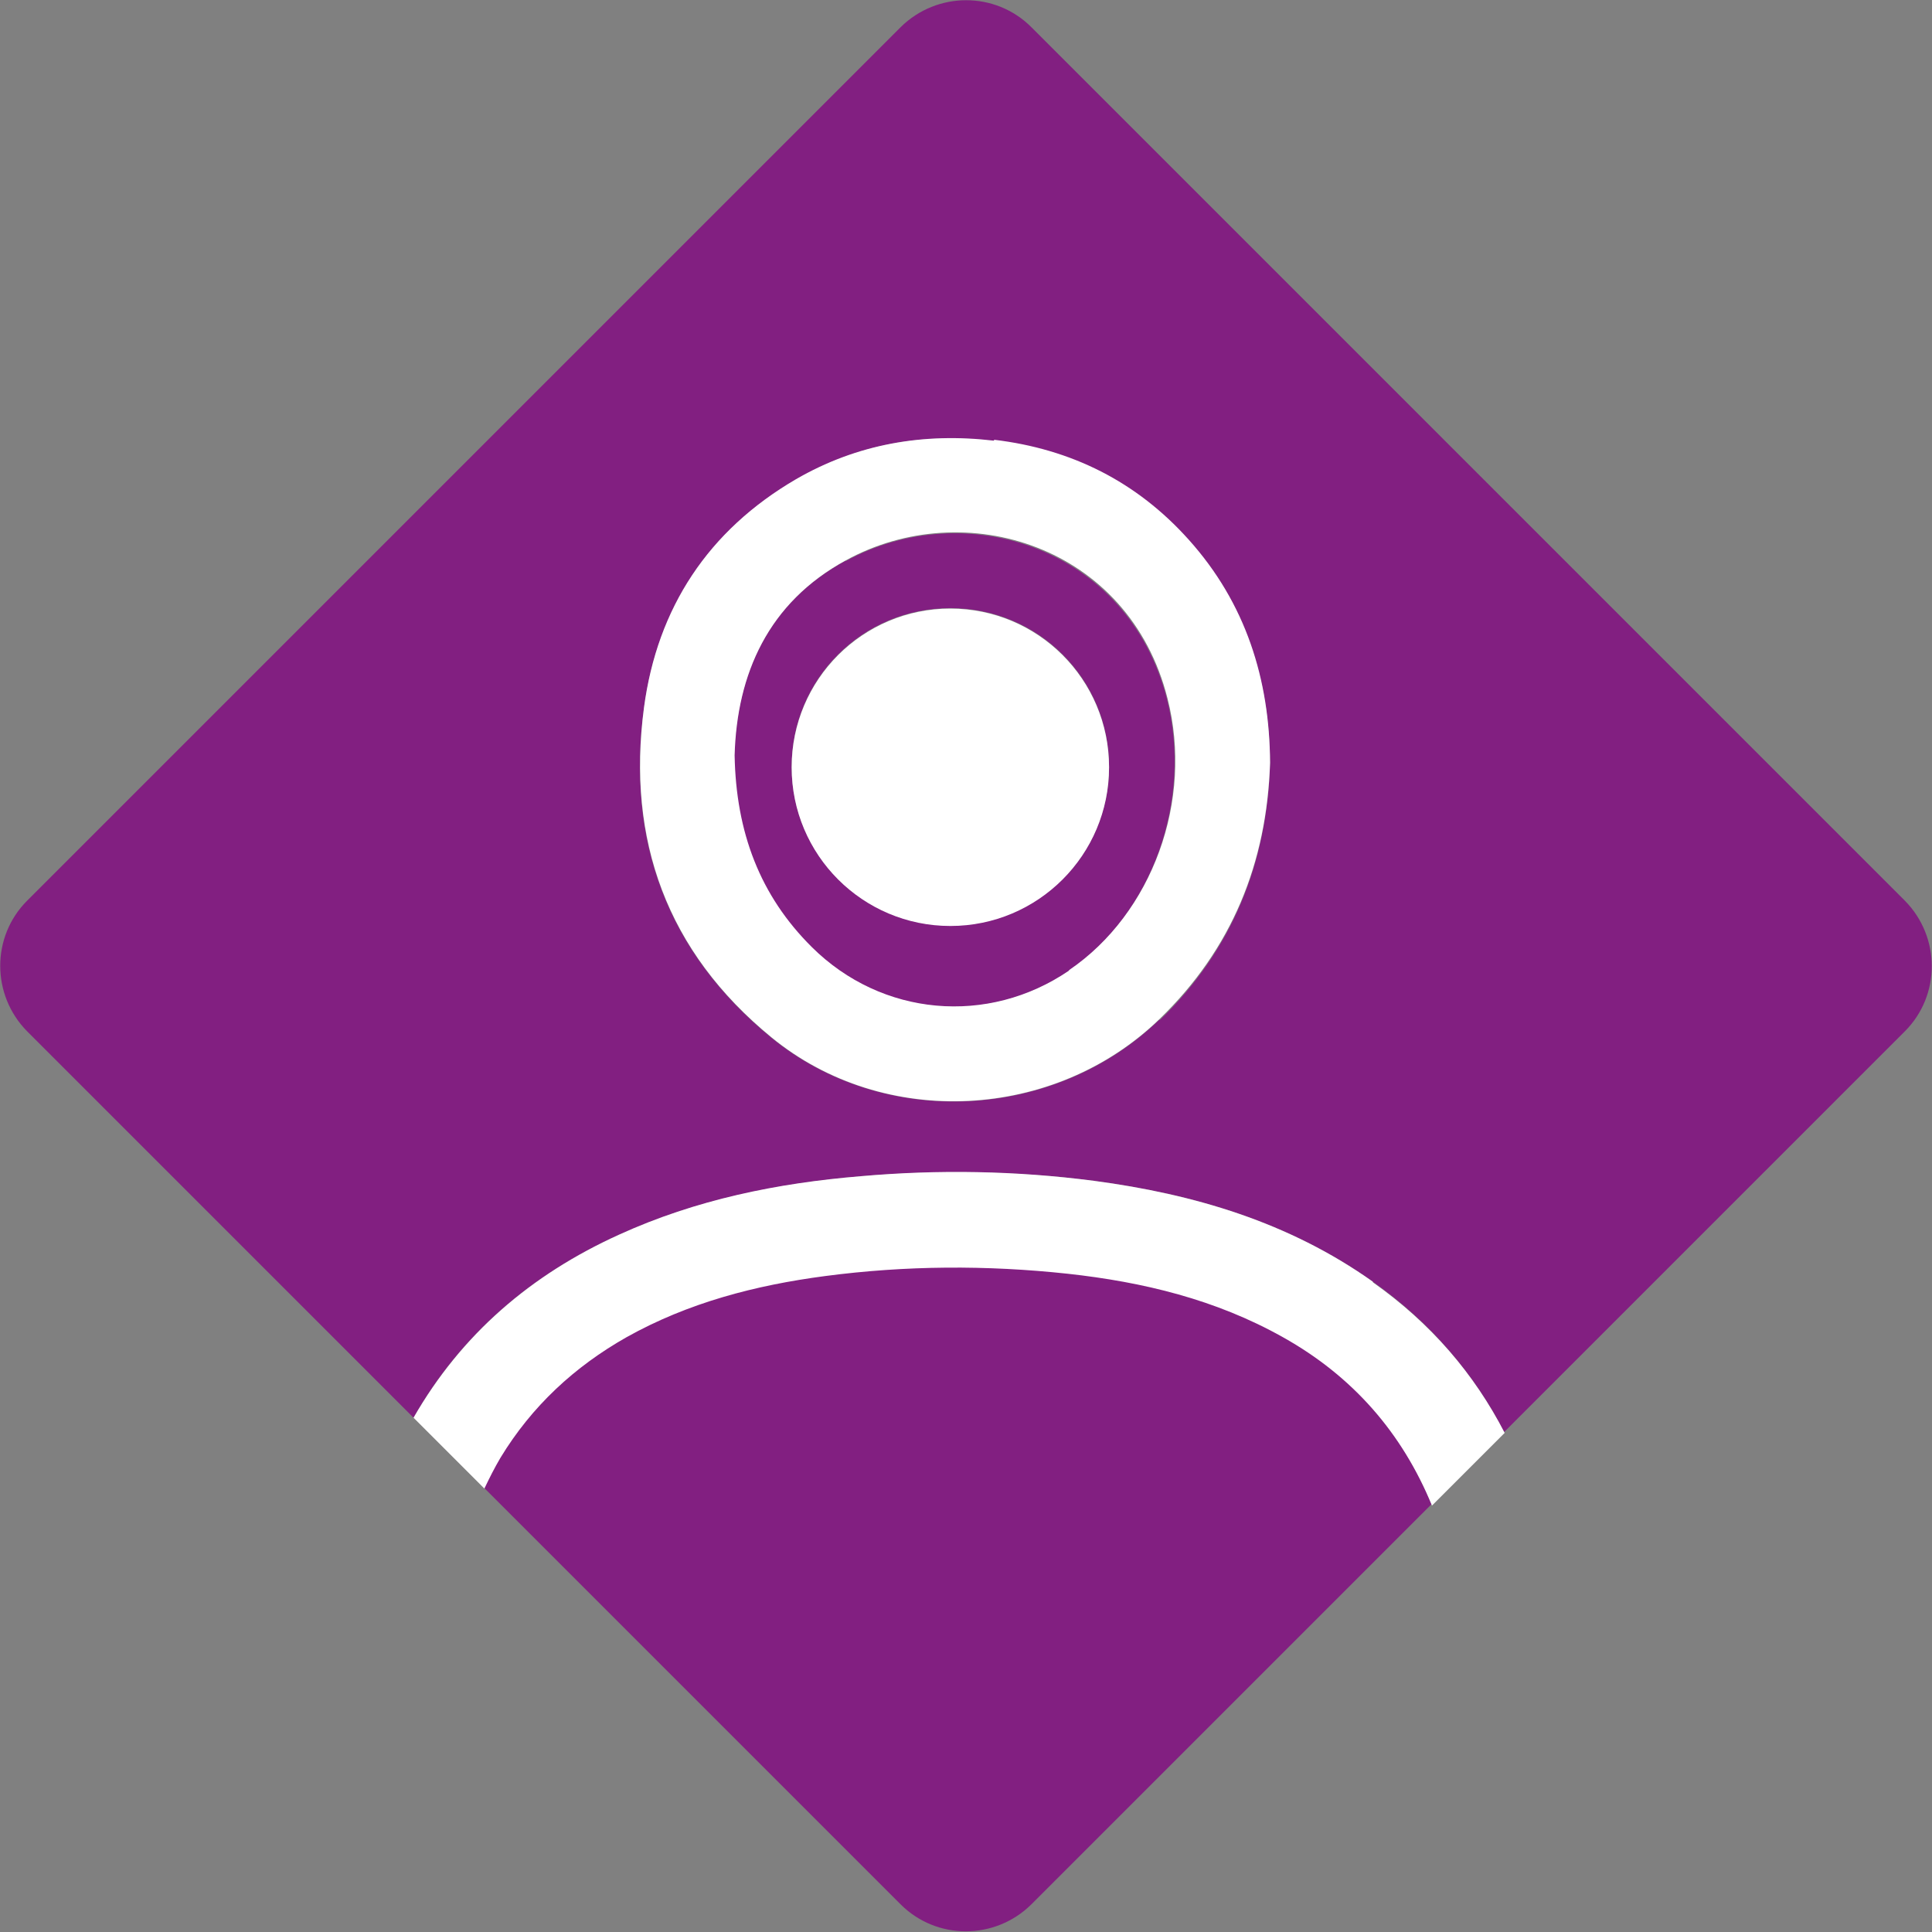<?xml version="1.0" encoding="UTF-8"?><svg id="Layer_1" xmlns="http://www.w3.org/2000/svg" width="42" height="42" viewBox="0 0 42 42"><rect x="0" y="0" width="42" height="42" fill="#808080" stroke="none"/><defs><style>.cls-1{fill:#fff;}.cls-1,.cls-2{stroke-width:0px;}.cls-2{fill:#821f81;}</style></defs><path class="cls-2" d="M41.41,19.58L22.42.59c-.78-.78-2.05-.78-2.84,0L.59,19.58c-.78.78-.78,2.05,0,2.84l8.4,8.4c1.03-1.81,2.55-3.11,4.47-3.98,1.67-.76,3.44-1.11,5.25-1.27,1.69-.14,3.39-.12,5.07.1,2.18.29,4.24.9,6.06,2.19,1.26.89,2.2,2,2.86,3.27l8.71-8.71c.78-.78.78-2.05,0-2.84ZM25.21,22.16c-2.28,2.21-5.99,2.4-8.44.4-2.27-1.86-3.16-4.29-2.77-7.17.29-2.17,1.4-3.85,3.3-4.96,1.33-.78,2.79-1.03,4.31-.84,1.67.2,3.1.91,4.23,2.17,1.24,1.38,1.76,3.03,1.77,4.85-.07,2.18-.83,4.05-2.4,5.57Z"/><path class="cls-2" d="M27.88,29.05c-1.45-.82-3.04-1.2-4.68-1.38-1.75-.19-3.51-.18-5.27.05-1.52.2-2.98.58-4.32,1.33-1.14.64-2.07,1.5-2.74,2.62-.13.22-.25.45-.35.67l9.06,9.06c.78.78,2.05.78,2.84,0l8.7-8.7c-.65-1.58-1.72-2.81-3.24-3.66Z"/><path class="cls-2" d="M18.38,12.19c-1.69.92-2.36,2.47-2.42,4.24.03,1.67.55,3.05,1.68,4.17,1.52,1.5,3.83,1.71,5.59.51,1.81-1.24,2.7-3.69,2.14-5.91-.85-3.32-4.4-4.42-6.99-3ZM20.66,20.12c-1.9,0-3.45-1.54-3.45-3.45s1.54-3.45,3.45-3.45,3.45,1.54,3.45,3.45-1.54,3.45-3.45,3.45Z"/><path class="cls-1" d="M29.84,27.86c-1.82-1.29-3.88-1.9-6.06-2.19-1.69-.22-3.38-.25-5.07-.1-1.82.15-3.58.51-5.25,1.27-1.92.87-3.43,2.17-4.47,3.98l1.54,1.54c.11-.23.22-.45.35-.67.68-1.12,1.61-1.98,2.74-2.62,1.34-.75,2.8-1.13,4.32-1.33,1.75-.23,3.51-.24,5.27-.05,1.64.18,3.22.56,4.68,1.38,1.52.85,2.59,2.08,3.24,3.66l1.58-1.58c-.66-1.28-1.6-2.38-2.86-3.27Z"/><path class="cls-1" d="M21.61,9.58c-1.53-.18-2.98.07-4.31.84-1.9,1.11-3.01,2.79-3.3,4.96-.38,2.88.5,5.31,2.77,7.17,2.45,2.01,6.16,1.81,8.44-.4,1.57-1.52,2.33-3.39,2.4-5.57-.01-1.82-.53-3.47-1.77-4.85-1.13-1.26-2.55-1.97-4.23-2.17ZM23.24,21.1c-1.76,1.2-4.07,1-5.59-.51-1.13-1.12-1.65-2.5-1.68-4.17.05-1.77.73-3.32,2.42-4.24,2.59-1.42,6.15-.32,6.99,3,.57,2.22-.33,4.68-2.14,5.91Z"/><circle class="cls-1" cx="20.66" cy="16.68" r="3.45"/></svg>